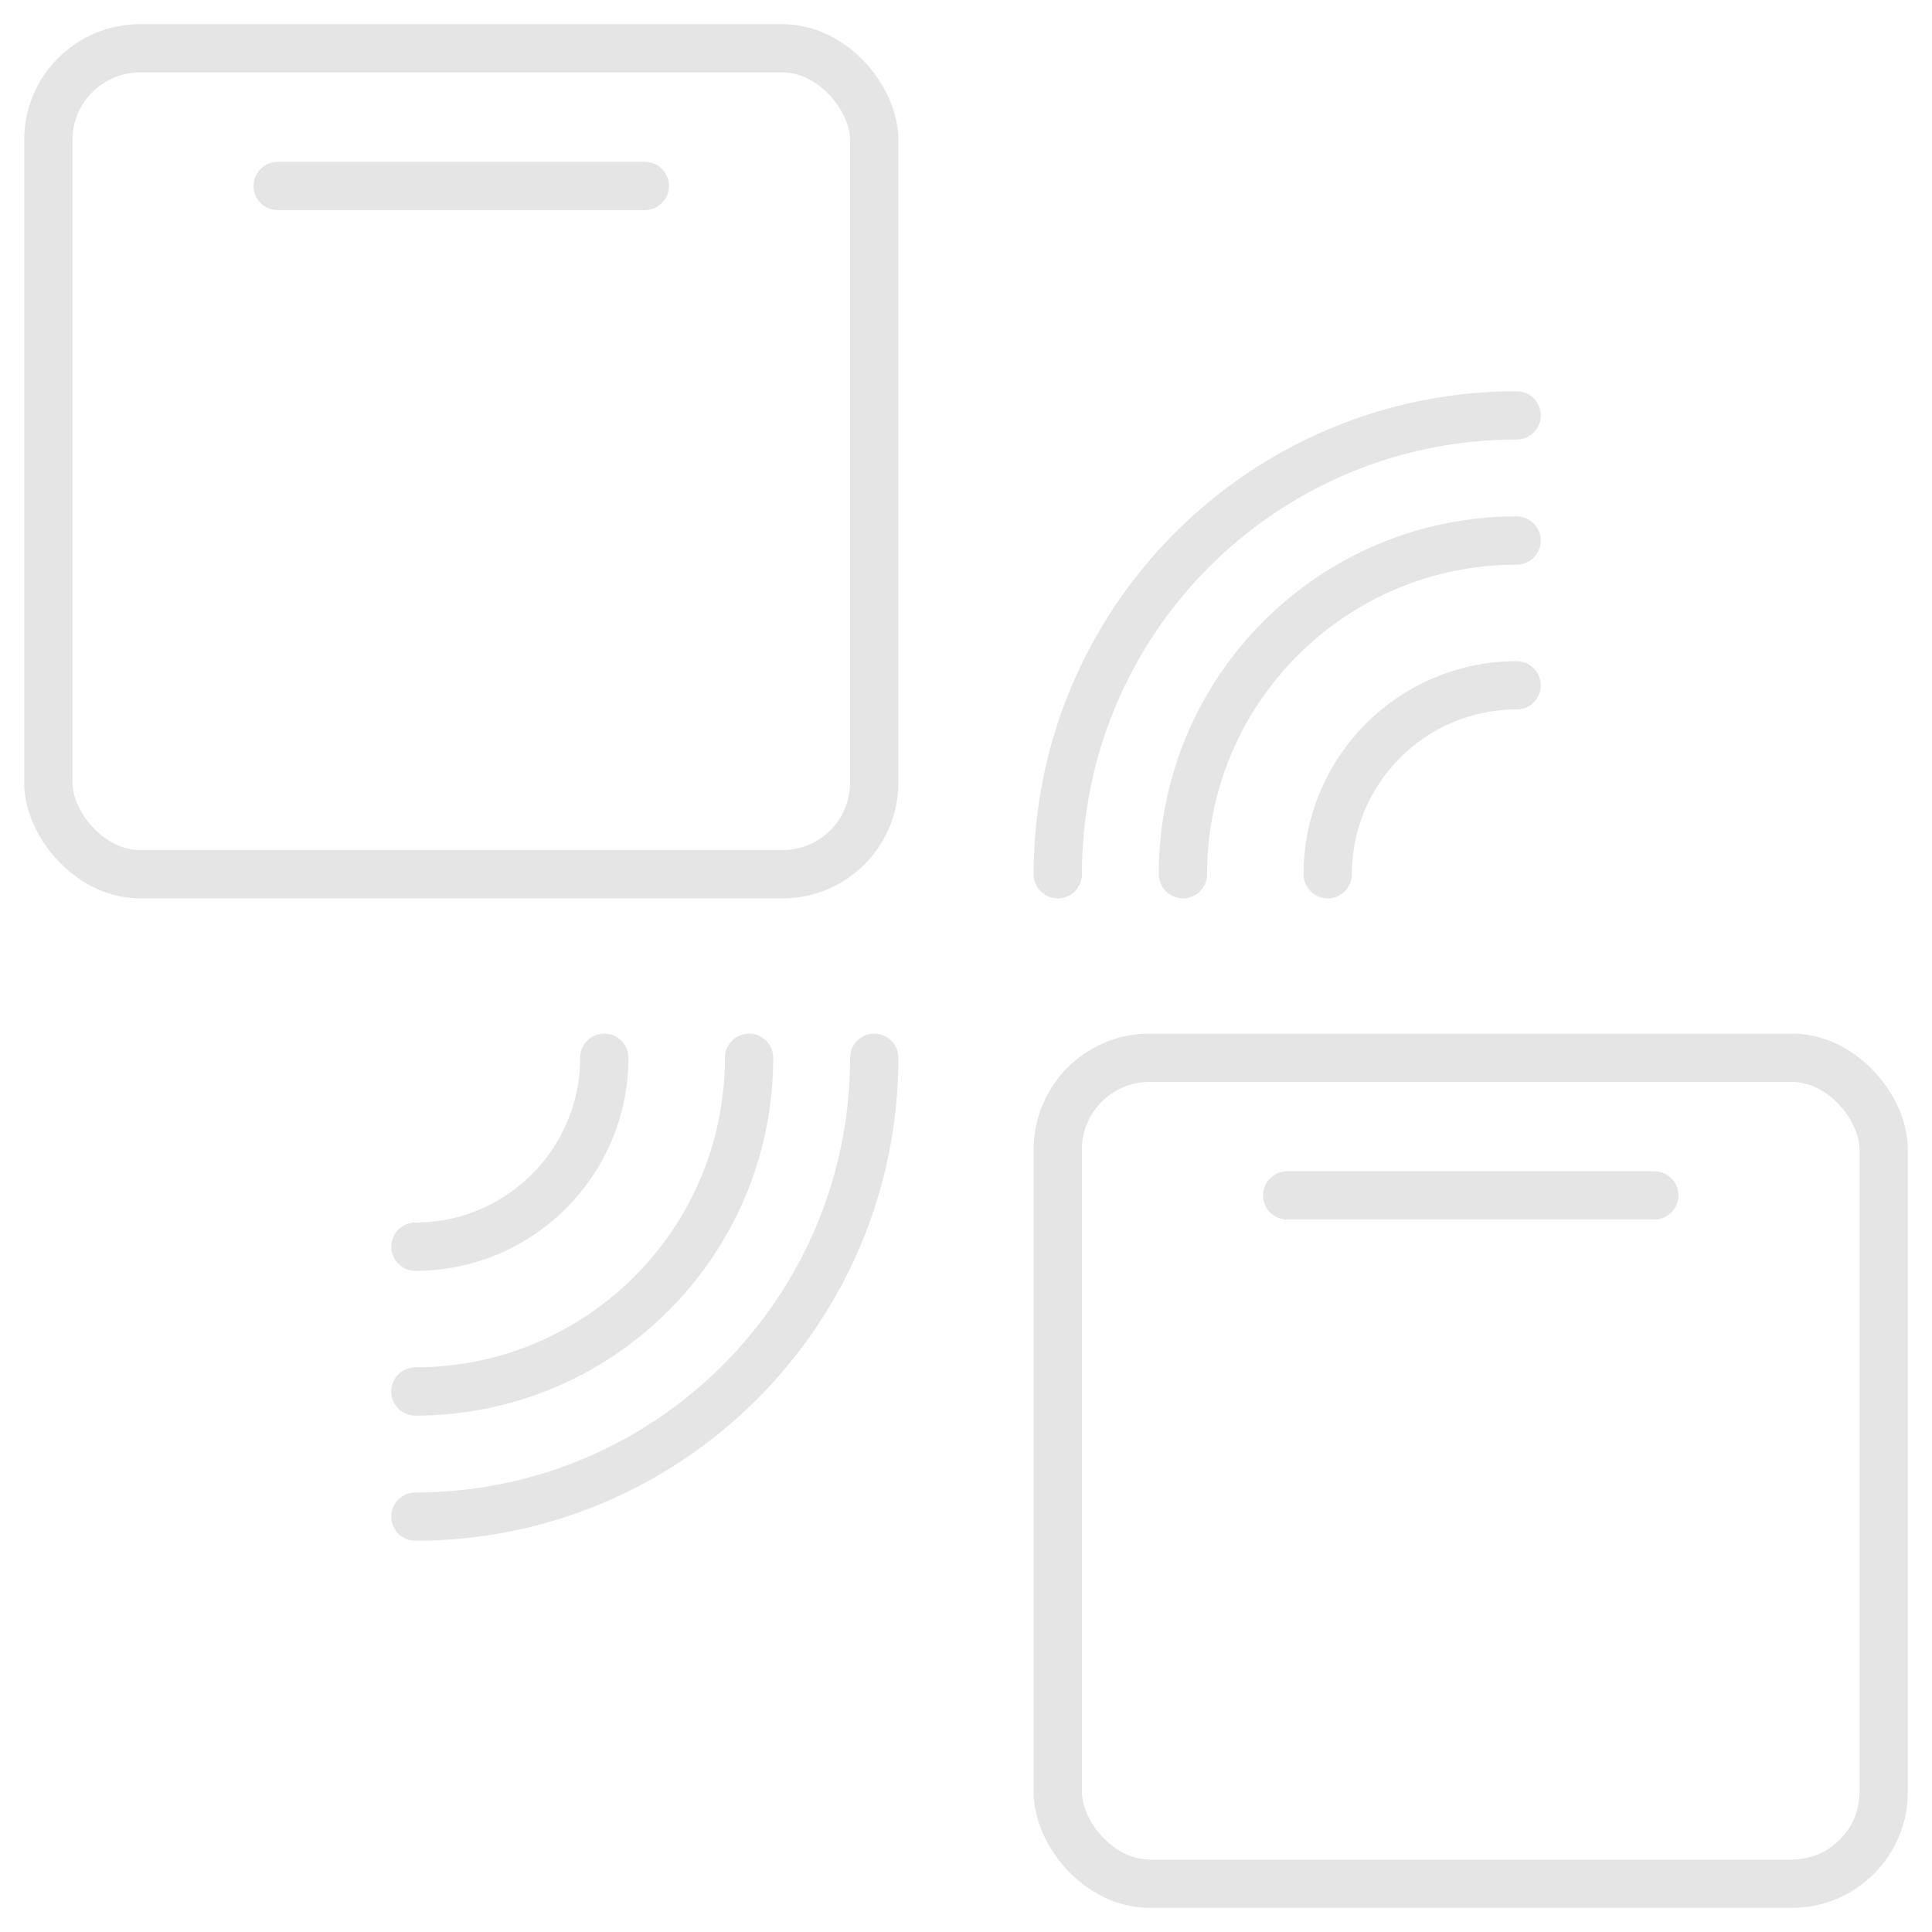<?xml version="1.0" encoding="utf-8"?>
<svg xmlns="http://www.w3.org/2000/svg" id="multiple_ap" viewBox="0 0 40 40">
  <rect fill="none" height="17.1" rx="1.9" ry="1.9" stroke="#e5e5e5" stroke-linecap="round" stroke-linejoin="round" width="17.1" x="1" y="1"/>
  <rect fill="none" height="17.1" rx="1.9" ry="1.9" stroke="#e5e5e5" stroke-linecap="round" stroke-linejoin="round" width="17.1" x="21.9" y="21.9"/>
  <line fill="none" stroke="#e5e5e5" stroke-linecap="round" stroke-linejoin="round" x1="5.75" x2="13.35" y1="3.85" y2="3.85"/>
  <line fill="none" stroke="#e5e5e5" stroke-linecap="round" stroke-linejoin="round" x1="26.65" x2="34.25" y1="24.75" y2="24.75"/>
  <path d="M24.491,18.1c0-3.816,3.093-6.909,6.909-6.909" fill="none" stroke="#e5e5e5" stroke-linecap="round" stroke-miterlimit="10"/>
  <path d="M21.9,18.1c0-5.247,4.253-9.5,9.5-9.5" fill="none" stroke="#e5e5e5" stroke-linecap="round" stroke-miterlimit="10"/>
  <path d="M27.489,18.1c0-2.16,1.751-3.911,3.911-3.911" fill="none" stroke="#e5e5e5" stroke-linecap="round" stroke-miterlimit="10"/>
  <path d="M15.509,21.9c0,3.816-3.093,6.909-6.909,6.909" fill="none" stroke="#e5e5e5" stroke-linecap="round" stroke-miterlimit="10"/>
  <path d="M18.1,21.9c0,5.247-4.253,9.5-9.5,9.5" fill="none" stroke="#e5e5e5" stroke-linecap="round" stroke-miterlimit="10"/>
  <path d="M12.511,21.9c0,2.16-1.751,3.911-3.911,3.911" fill="none" stroke="#e5e5e5" stroke-linecap="round" stroke-miterlimit="10"/>
</svg>